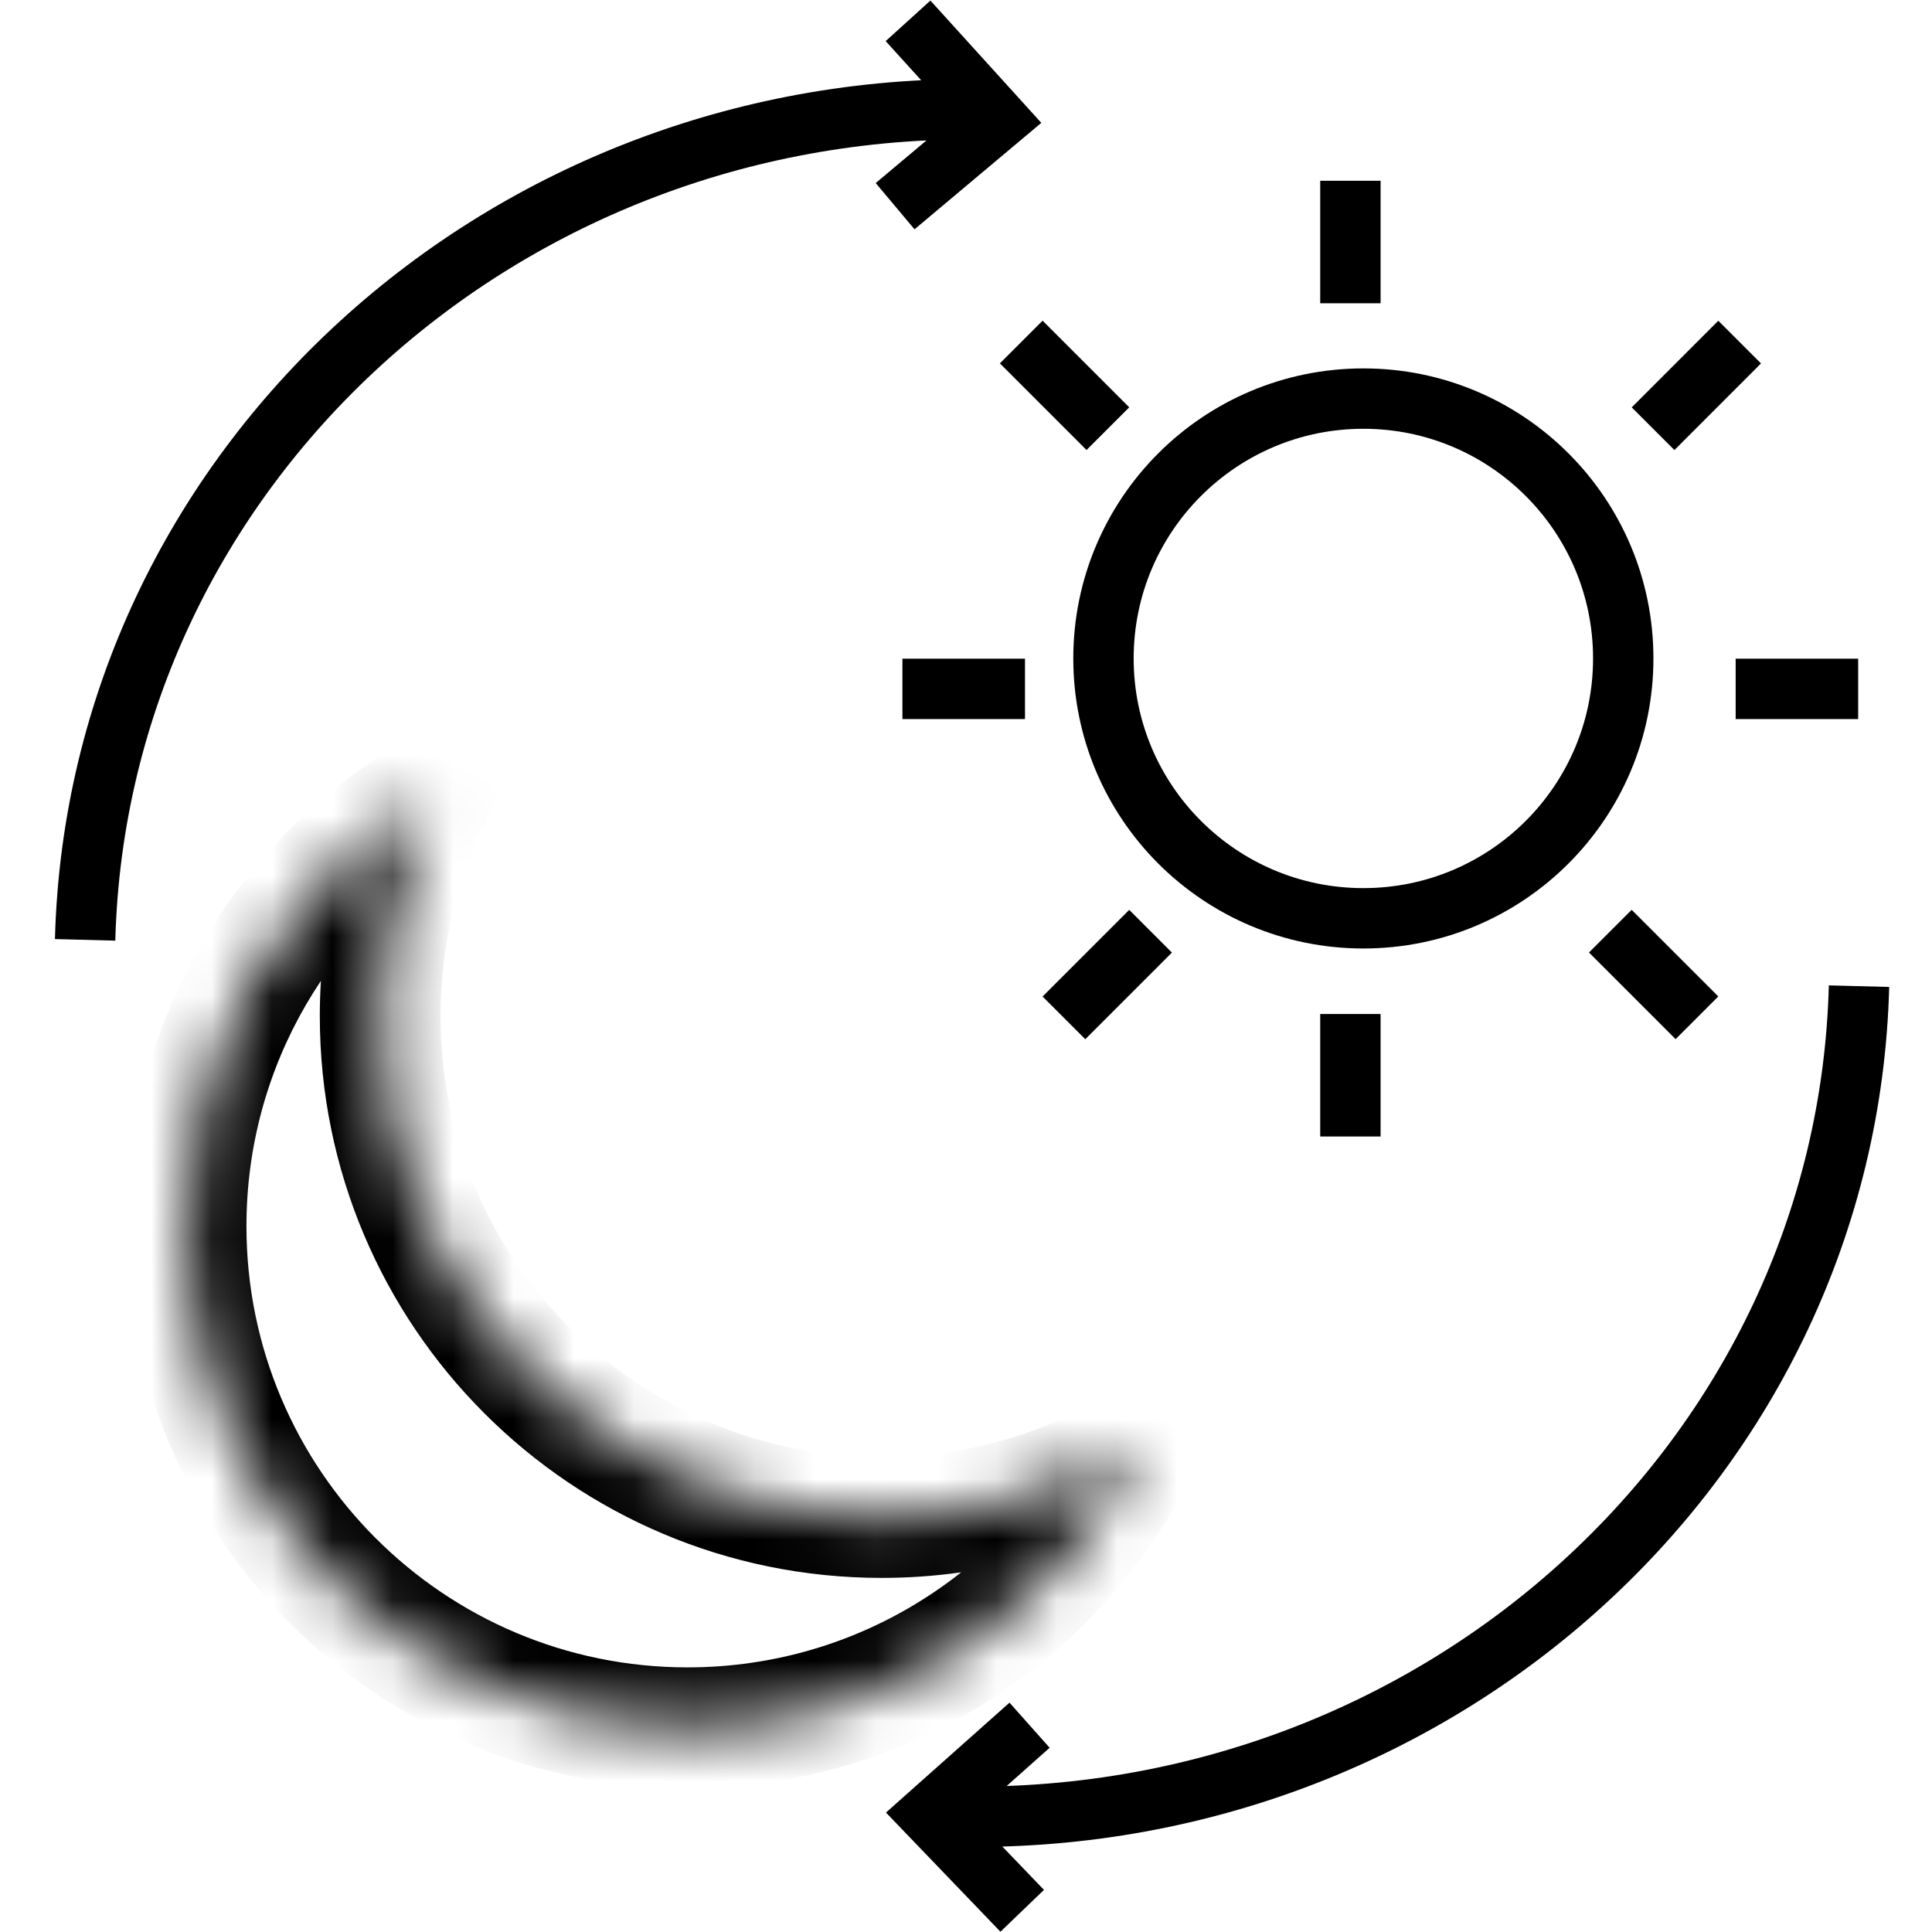 <svg xmlns="http://www.w3.org/2000/svg" fill="none" viewBox="0 0 32 32" height="32" width="32">
<mask fill="white" id="path-1-inside-1_1335_208">
<path d="M18.848 23.97C17.605 24.71 16.154 25.135 14.603 25.135C10.016 25.135 6.297 21.416 6.297 16.828C6.297 15.515 6.602 14.272 7.145 13.168C4.712 14.617 3.082 17.273 3.082 20.31C3.082 24.898 6.801 28.617 11.389 28.617C14.663 28.617 17.494 26.723 18.848 23.97Z" clip-rule="evenodd" fill-rule="evenodd"></path>
</mask>
<path mask="url(#path-1-inside-1_1335_208)" fill="black" d="M18.848 23.97L19.745 24.411L21.232 21.386L18.336 23.111L18.848 23.97ZM7.145 13.168L8.042 13.609L9.529 10.584L6.633 12.309L7.145 13.168ZM18.336 23.111C17.244 23.761 15.969 24.135 14.603 24.135V26.135C16.339 26.135 17.967 25.659 19.359 24.829L18.336 23.111ZM14.603 24.135C10.568 24.135 7.297 20.863 7.297 16.828H5.297C5.297 21.968 9.463 26.135 14.603 26.135V24.135ZM7.297 16.828C7.297 15.671 7.565 14.579 8.042 13.609L6.247 12.727C5.638 13.965 5.297 15.358 5.297 16.828H7.297ZM4.082 20.31C4.082 17.64 5.514 15.303 7.656 14.027L6.633 12.309C3.91 13.93 2.082 16.906 2.082 20.31H4.082ZM11.389 27.617C7.353 27.617 4.082 24.345 4.082 20.31H2.082C2.082 25.45 6.249 29.617 11.389 29.617V27.617ZM17.95 23.529C16.759 25.952 14.267 27.617 11.389 27.617V29.617C15.058 29.617 18.23 27.493 19.745 24.411L17.95 23.529Z"></path>
<path stroke="black" d="M26.886 10.906C26.886 13.283 24.959 15.21 22.582 15.21C20.204 15.21 18.277 13.283 18.277 10.906C18.277 8.529 20.204 6.602 22.582 6.602C24.959 6.602 26.886 8.529 26.886 10.906Z"></path>
<line stroke="black" y2="2.994" x2="22.367" y1="5.023" x1="22.367"></line>
<line stroke="black" y2="16.795" x2="22.367" y1="18.824" x1="22.367"></line>
<line stroke="black" y2="11.41" x2="14.947" y1="11.41" x1="16.977"></line>
<line stroke="black" y2="11.41" x2="28.748" y1="11.41" x1="30.777"></line>
<line stroke="black" y2="5.665" x2="16.915" y1="7.1" x1="18.35"></line>
<line stroke="black" y2="15.423" x2="26.672" y1="16.858" x1="28.107"></line>
<line stroke="black" y2="16.859" x2="17.622" y1="15.424" x1="19.057"></line>
<line stroke="black" y2="7.101" x2="27.38" y1="5.666" x1="28.814"></line>
<path stroke="black" d="M30.791 16.334C30.588 24.141 23.845 30.298 15.732 30.086M1.41 15.567C1.614 7.76 8.356 1.602 16.47 1.814M16.931 31.649L15.395 30.05L17.053 28.575M15.04 0.345L16.528 1.986L14.826 3.415"></path>
</svg>
